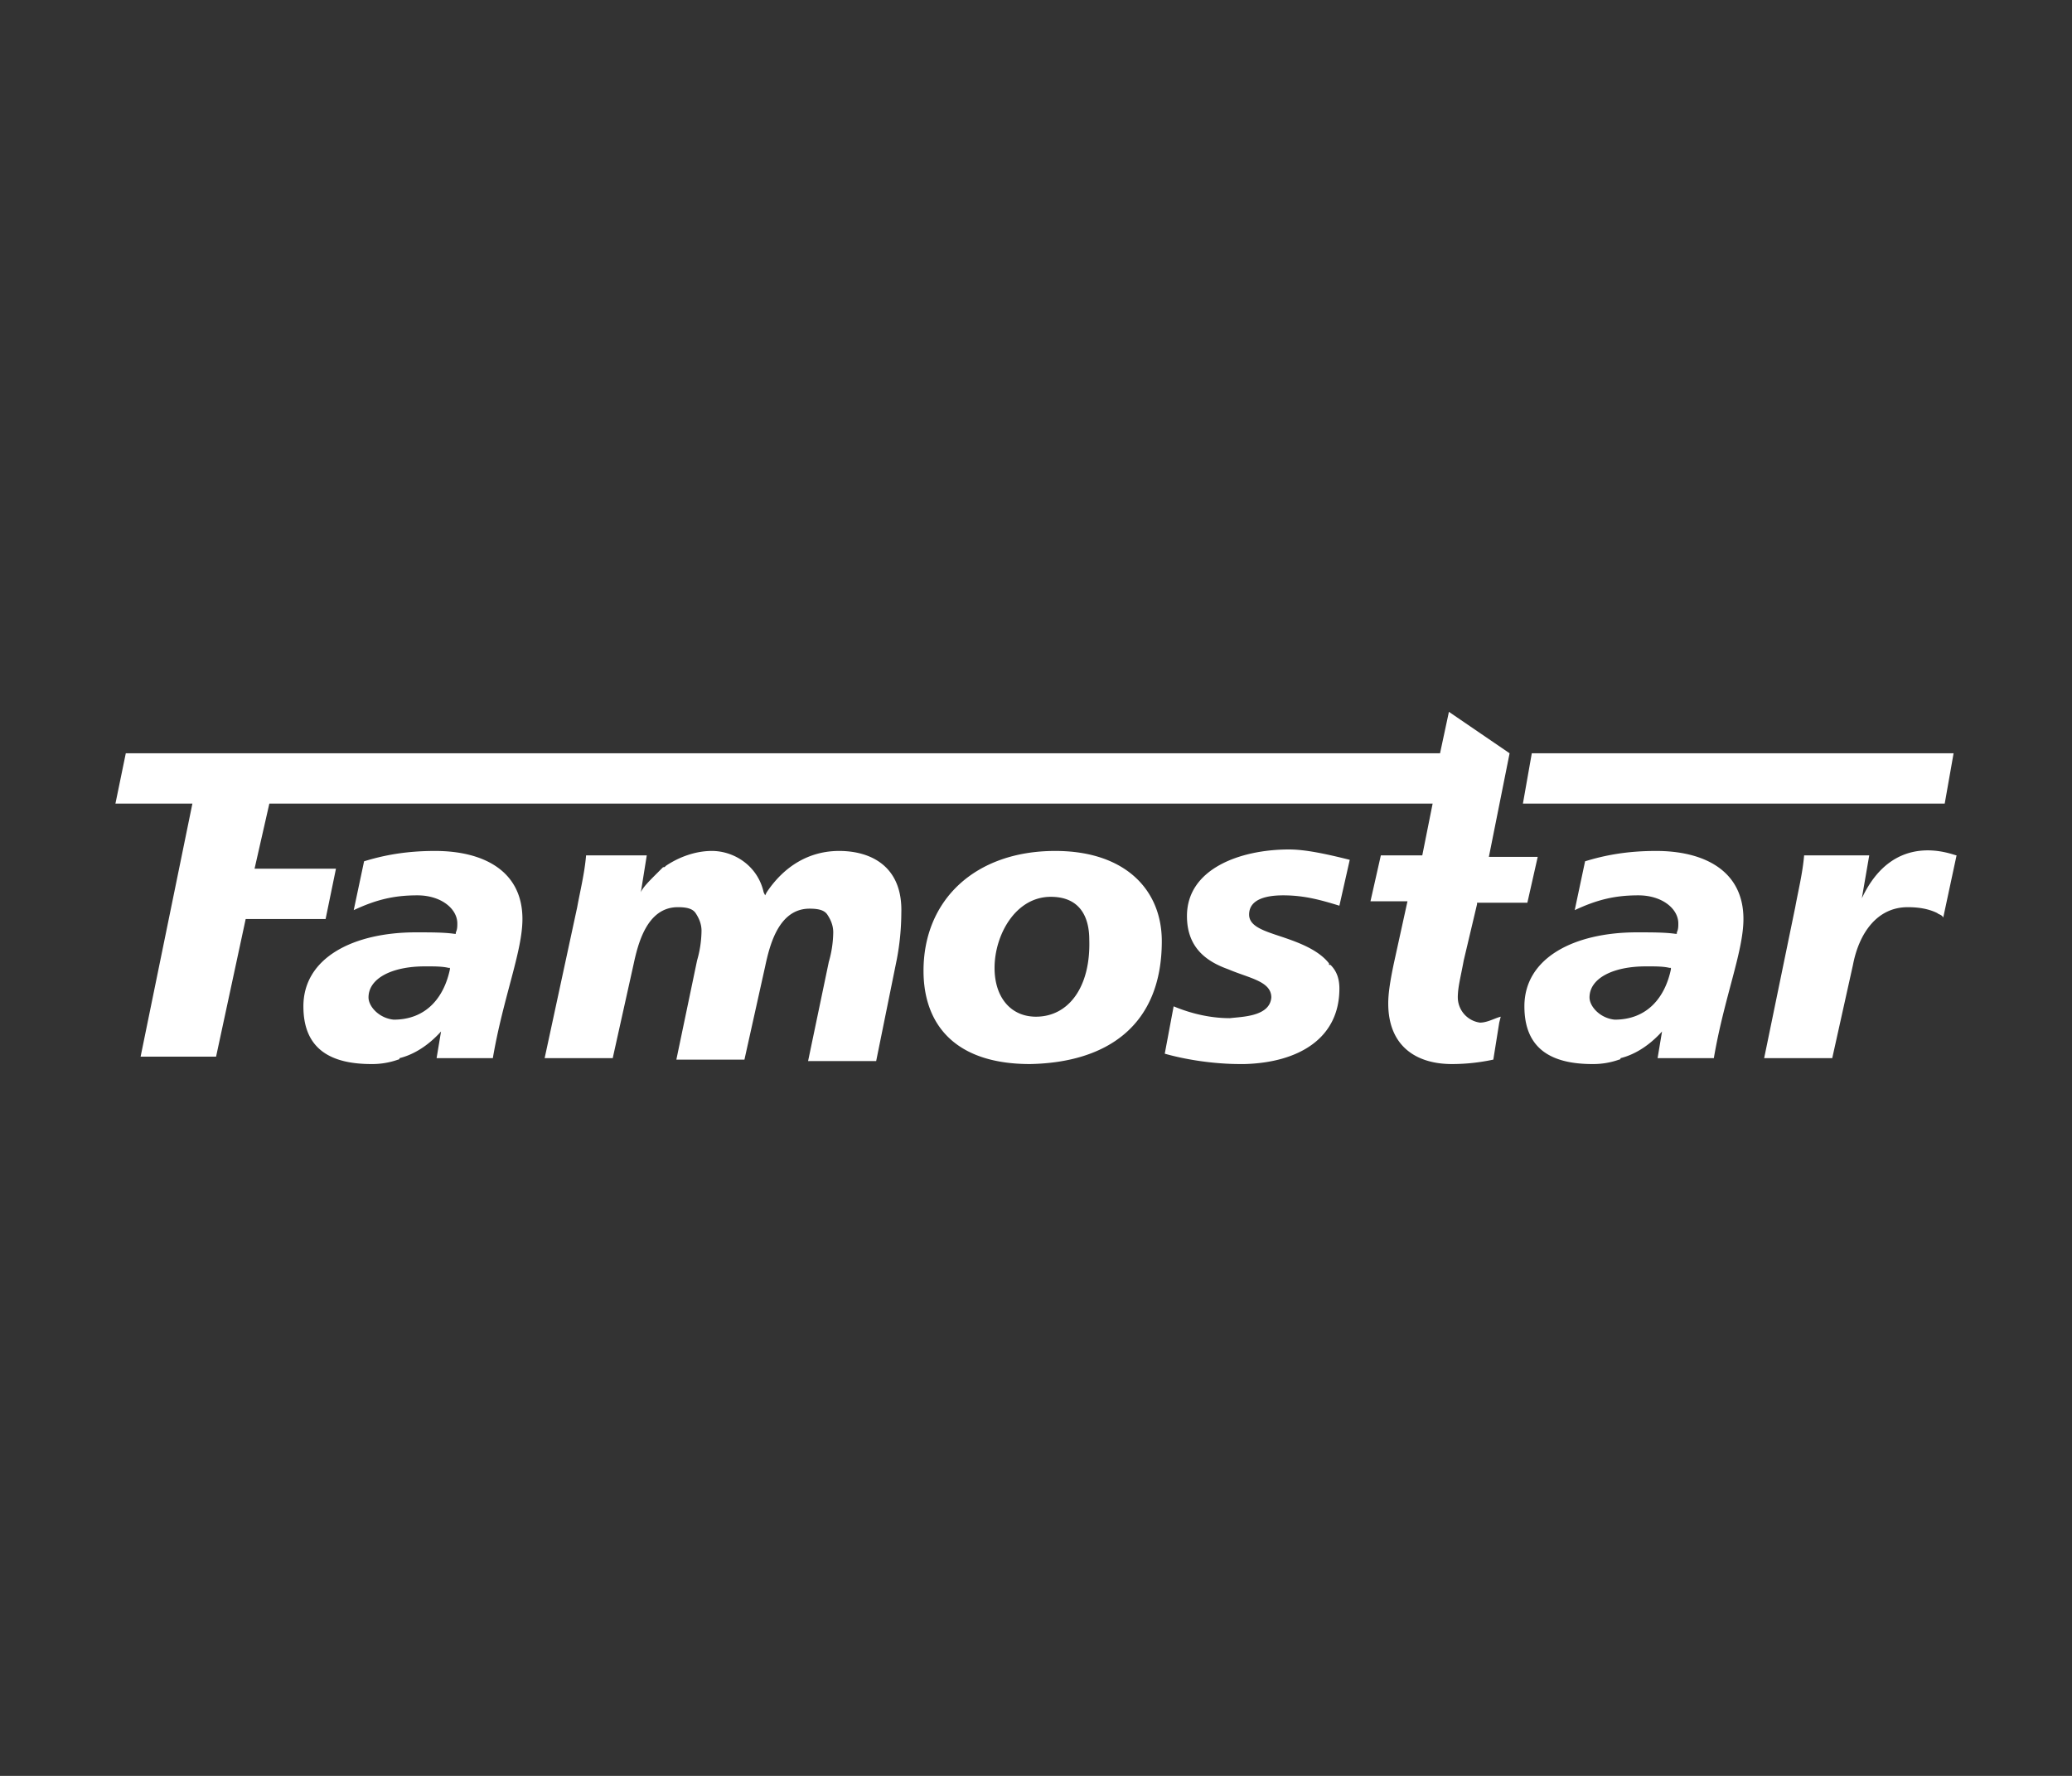 <svg xmlns="http://www.w3.org/2000/svg" viewBox="0 0 140 120"><rect x="0" y="0" width="140" height="120" fill="#333333" stroke="none"/><g fill="#fff"><use href="#A"/><path d="M56.7 57.5c-2 0-3.7 1-4.9 2.8l-.1.2-.1-.2c-.4-1.8-2-2.8-3.5-2.8-1.1 0-2.2.4-3.1 1-.1.1-.1.1-.2.1l-.4.4-.1.1c-.4.4-.9.9-1 1.2l.4-2.5h-4.1c-.1 1.2-.4 2.4-.6 3.5l-2.2 10.2h4.6l1.4-6.3c.3-1.4.9-3.9 3-3.9.6 0 1 .1 1.2.4s.4.7.4 1.2a7.47 7.47 0 0 1-.3 2l-1.4 6.7h4.6l1.4-6.3c.3-1.4.9-3.9 3-3.9.6 0 1 .1 1.2.4s.4.7.4 1.2a7.47 7.47 0 0 1-.3 2l-1.4 6.7h4.6l1.4-6.9a17.09 17.09 0 0 0 .3-3.1c.1-3.2-2.1-4.2-4.2-4.2zm21.8 6.1c0-3.5-2.5-6.1-7.2-6.1-5.4 0-8.9 3.3-8.9 8.1 0 3.5 2 6.3 7.2 6.3 5.2-.1 8.9-2.6 8.9-8.3zM70 68.7c-.1 0-.1 0 0 0-1.7 0-2.8-1.3-2.8-3.3 0-2.2 1.4-4.8 3.8-4.8 2 0 2.6 1.4 2.6 2.9.1 3.2-1.4 5.2-3.6 5.2zm21.2-10.6c-1.6-.4-3-.7-4.1-.7-3.3 0-6.9 1.3-6.9 4.5 0 2.2 1.4 3.1 2.8 3.6 1.4.6 2.9.8 2.9 1.9-.1 1.3-2 1.3-2.8 1.4-1.3 0-2.6-.3-3.8-.8l-.6 3.2c1.4.4 3.3.7 5.1.7h.3c3.6-.1 6.4-1.7 6.4-5.1 0-.7-.2-1.2-.6-1.6h-.1v-.1c-.7-.9-2-1.4-3.2-1.8s-2.2-.7-2.2-1.5c0-1.1 1.3-1.3 2.3-1.3 1.4 0 2.5.3 3.8.7l.7-3.1zm34.6 2.6l.5-2.9h-4.4c-.1 1.2-.4 2.4-.6 3.5l-2.1 10.2h4.6l1.4-6.3c.4-2.1 1.6-3.9 3.7-3.9.7 0 1.4.1 2 .4.1.1.3.1.4.3l.9-4.2c-.2 0-4.2-1.8-6.4 2.9zm-27.3 6.7c0-.7.2-1.4.4-2.5l.9-3.8V61h3.4l.7-3.1h-1.4 0-1.9l1.4-7-4.1-2.8-.6 2.8H8.5l-.7 3.4H13L9.5 71.4h5.1l2-9.3H22l.7-3.4h-5.5l1-4.4h78.6l-.7 3.5H96h0-2.7l-.7 3.1h2.5l-.9 4.1c-.3 1.4-.4 2.2-.4 2.8 0 2.9 1.9 4.1 4.3 4.1a13.33 13.33 0 0 0 2.8-.3l.4-2.5.1-.4c-.4.1-.9.4-1.4.4a1.73 1.73 0 0 1-1.5-1.7zm28.1-16.5h-23.1l-.6 3.4h28.5l.6-3.4zM29.7 69l-.3.3.2.5.3-.4.1-.4z"/><use href="#A" x="-82.5"/></g><defs><path id="A" d="M117.8 62.1c0-3.3-2.7-4.6-5.9-4.6-2 0-3.5.3-4.8.7l-.7 3.3c1.5-.7 2.7-1 4.3-1s2.7.9 2.7 1.9c0 .2 0 .4-.1.6v.1h-.1c-.7-.1-1.6-.1-2.6-.1-4.2 0-7.6 1.7-7.6 5 0 2.7 1.6 3.9 4.6 3.9a5.23 5.23 0 0 0 1.8-.3c.1 0 .1-.1.1-.1h0c.8-.2 1.8-.7 2.8-1.8l-.3 1.8h3.8c.7-4.1 2-7.2 2-9.4zm-10.4 5.3c0-1.3 1.6-2.1 3.8-2.1h.3c.3 0 .9 0 1.3.1h.1v.1c-.4 1.9-1.6 3.4-3.8 3.4h0c-1-.1-1.7-.9-1.7-1.5z"/></defs></svg>
